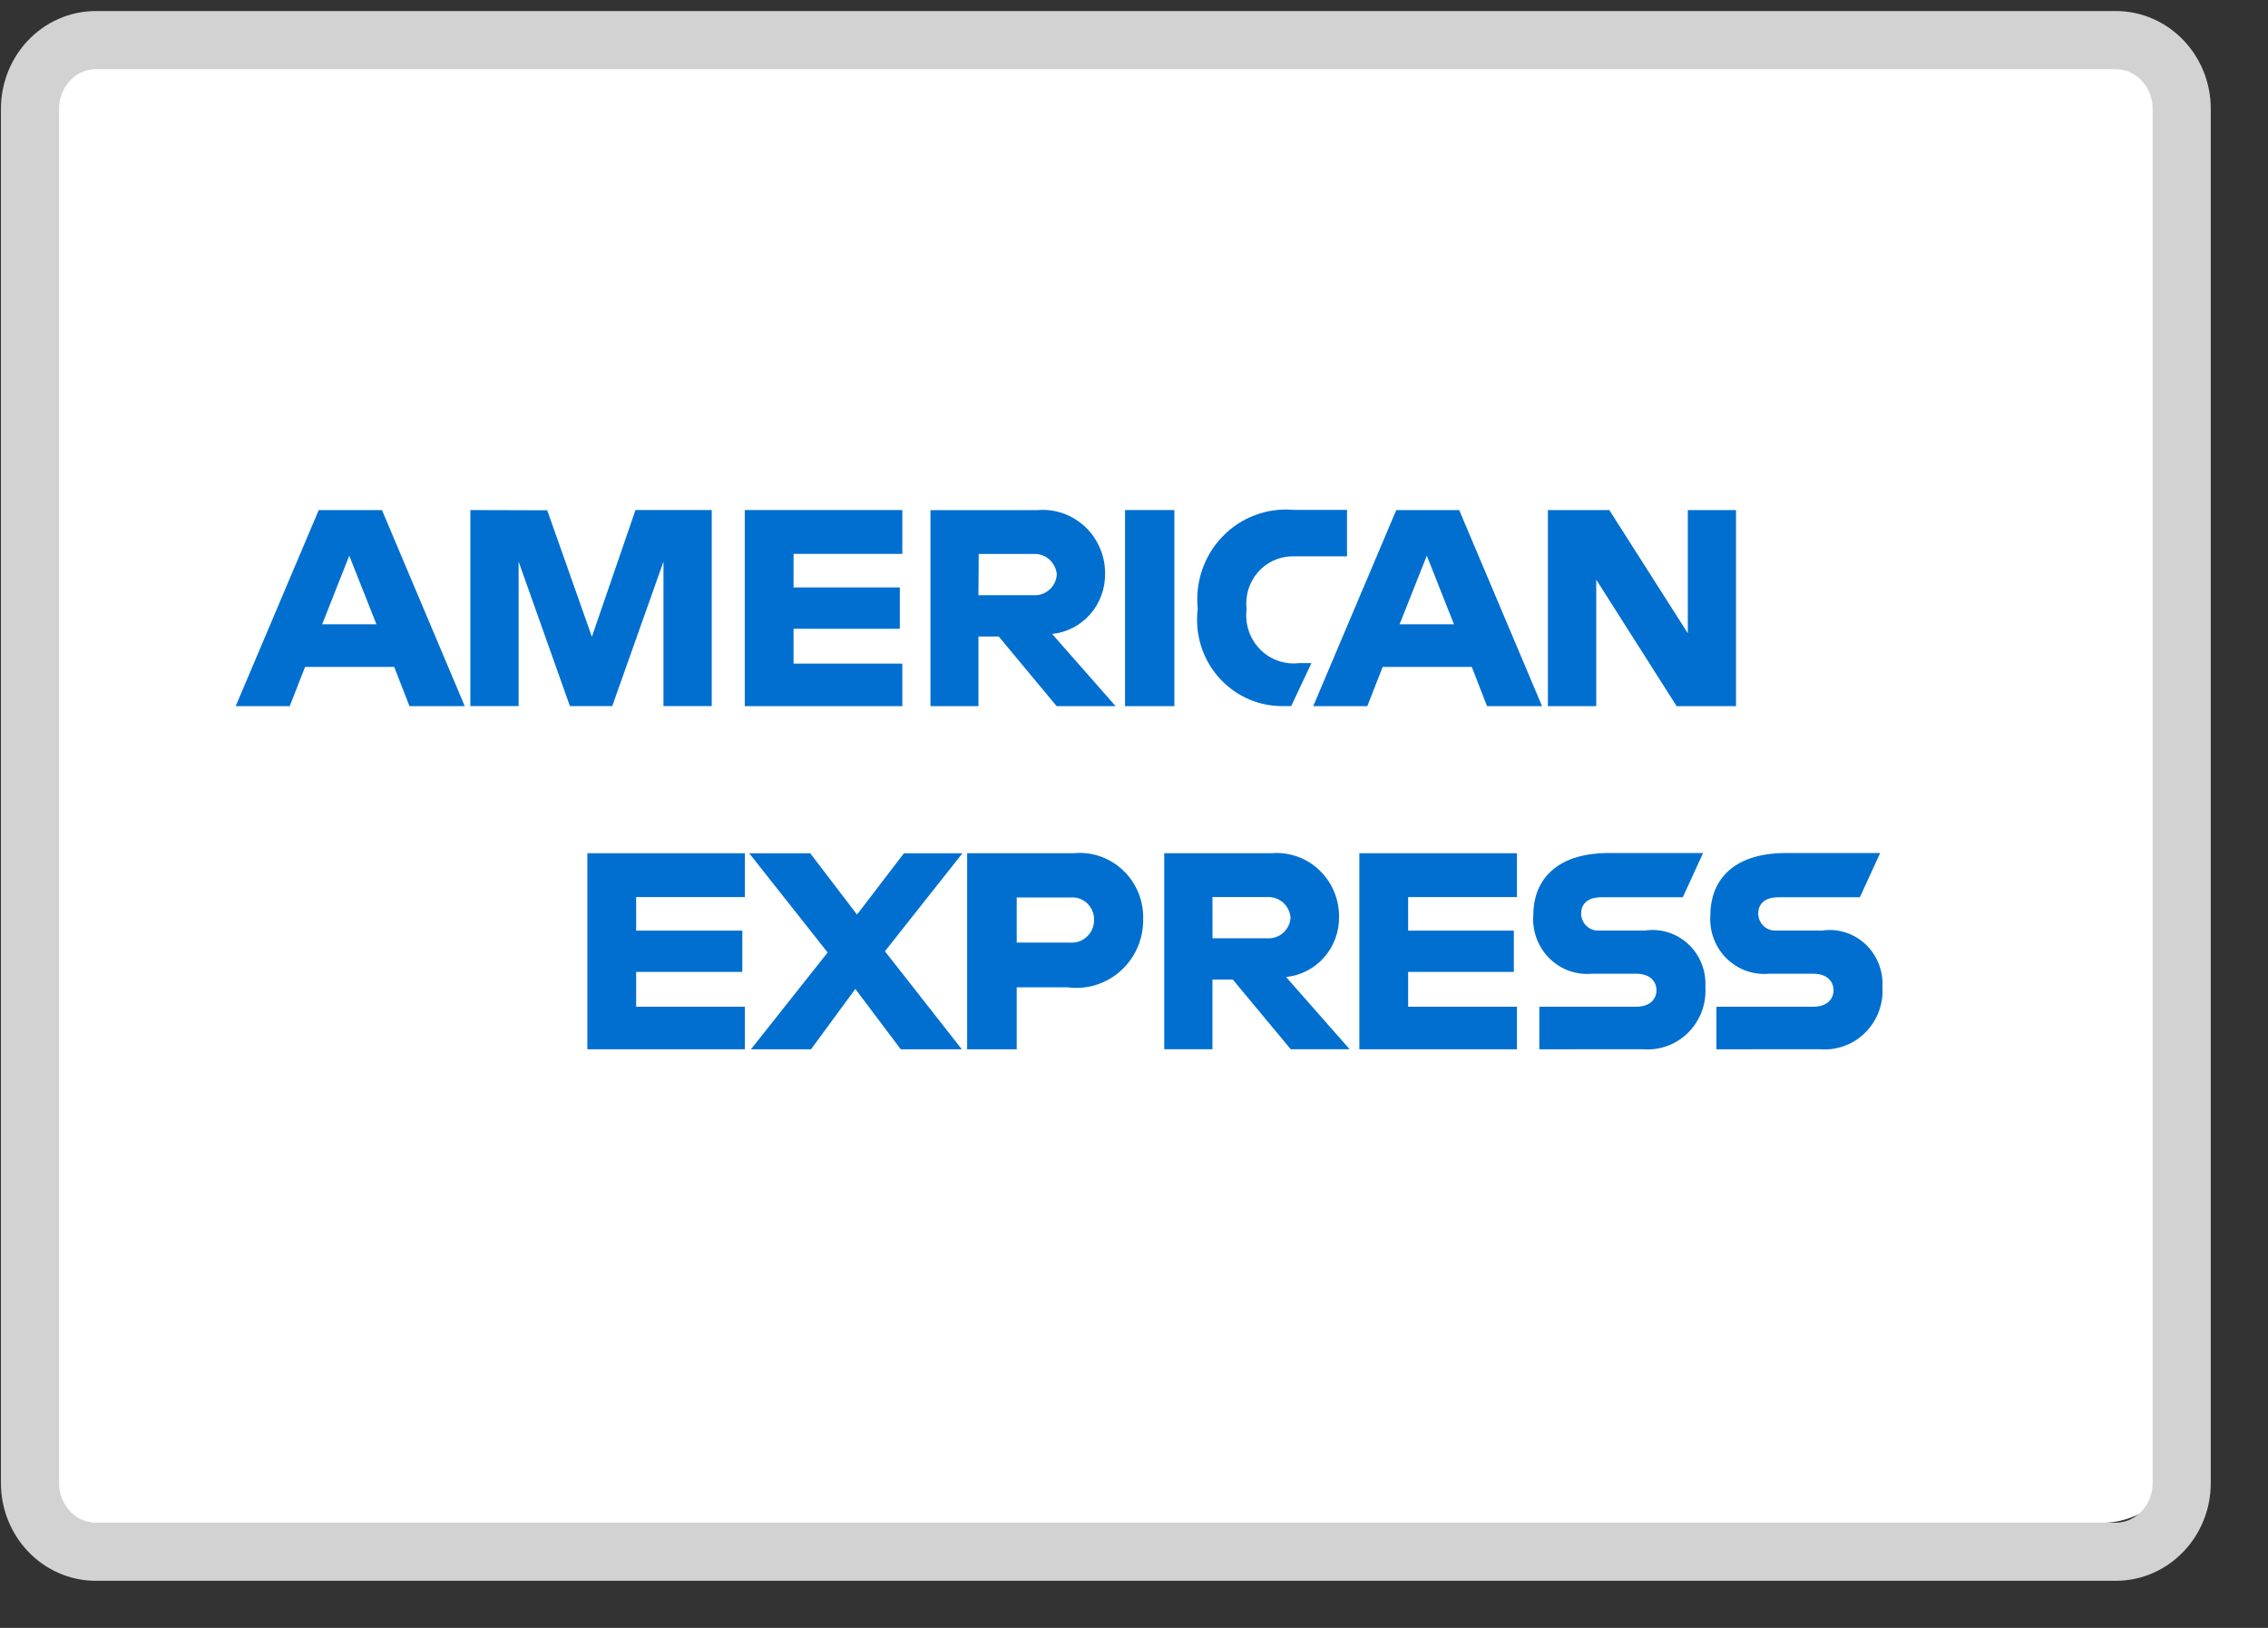 <svg width="39" height="28" viewBox="0 0 39 28" fill="none" xmlns="http://www.w3.org/2000/svg">
    <rect x="0" y="0" width="39" height="28" fill="#333333" stroke="none"/>
    <path d="M36.13 0.31H1.64C0.812 0.31 0.141 0.991 0.141 1.832V24.671C0.141 25.512 0.812 26.194 1.64 26.194H36.13C36.958 26.194 37.63 25.512 37.63 24.671V1.832C37.63 0.991 36.958 0.31 36.13 0.31Z" fill="white"/>
    <path d="M36.383 0.69H1.648C1.023 0.69 0.516 1.22 0.516 1.872V25.509C0.516 26.161 1.023 26.69 1.648 26.69H36.383C37.008 26.69 37.516 26.161 37.516 25.509V1.872C37.516 1.22 37.008 0.69 36.383 0.69Z" stroke="#D2D2D2"/>
    <path d="M9.529 18.625V14.121H14.223L14.727 14.788L15.247 14.121H32.296V18.314C32.007 18.501 31.676 18.608 31.334 18.625H21.898L21.329 17.915V18.625H19.471V17.413C19.223 17.541 18.945 17.599 18.667 17.582H18.033V18.625H15.214L14.711 17.944L14.2 18.625H9.529Z" fill="white"/>
    <path d="M4.045 10.726L5.104 8.219H6.936L7.536 9.624V8.219H9.813L10.171 9.234L10.518 8.219H20.74V8.729C21.139 8.395 21.642 8.215 22.16 8.219L25.476 8.231L26.067 9.617V8.219H27.972L28.497 9.016V8.219H30.42V12.723H28.498L27.995 11.925V12.723H25.196L24.914 12.013H24.164L23.887 12.723H21.986C21.524 12.718 21.081 12.54 20.74 12.223V12.723H17.878L17.309 12.013V12.723H6.662L6.381 12.013H5.631L5.352 12.723H4.045V10.726Z" fill="white"/>
    <path d="M5.481 8.773L4.053 12.146H4.982L5.246 11.471H6.779L7.041 12.146H7.992L6.568 8.773H5.481ZM6.006 9.558L6.473 10.738H5.54L6.006 9.558Z" fill="#016FD0"/>
    <path d="M8.088 12.145V8.773L9.41 8.777L10.178 10.952L10.928 8.772H12.239V12.145H11.409V9.66L10.528 12.145H9.8L8.918 9.66V12.145L8.088 12.145Z" fill="#016FD0"/>
    <path d="M12.807 12.146V8.773H15.516V9.527H13.646V10.104H15.473V10.815H13.646V11.414H15.516V12.146L12.807 12.146Z" fill="#016FD0"/>
    <path d="M16 8.774V12.146H16.825V10.948H17.174L18.17 12.146H19.184L18.092 10.904C18.344 10.878 18.577 10.758 18.746 10.566C18.915 10.374 19.006 10.125 19.003 9.868C19.004 9.716 18.974 9.567 18.915 9.428C18.855 9.289 18.769 9.164 18.66 9.061C18.55 8.959 18.421 8.88 18.281 8.83C18.14 8.781 17.991 8.761 17.842 8.774H16ZM16.83 9.528H17.779C17.877 9.524 17.973 9.559 18.046 9.625C18.119 9.691 18.165 9.784 18.173 9.883C18.166 9.98 18.123 10.072 18.052 10.137C17.981 10.204 17.888 10.239 17.792 10.238H16.825L16.83 9.528Z" fill="#016FD0"/>
    <path d="M20.194 12.146H19.346V8.773H20.194V12.146Z" fill="#016FD0"/>
    <path d="M22.203 12.145H22.02C21.815 12.141 21.612 12.094 21.426 12.005C21.24 11.916 21.074 11.789 20.94 11.631C20.805 11.473 20.705 11.288 20.646 11.088C20.587 10.888 20.57 10.677 20.596 10.47C20.573 10.243 20.599 10.014 20.673 9.799C20.747 9.583 20.868 9.387 21.026 9.225C21.183 9.062 21.374 8.937 21.585 8.859C21.796 8.78 22.022 8.75 22.245 8.77H23.163V9.569H22.212C22.1 9.571 21.99 9.598 21.889 9.646C21.788 9.694 21.698 9.763 21.625 9.849C21.552 9.935 21.497 10.035 21.465 10.143C21.433 10.252 21.423 10.366 21.436 10.479C21.421 10.603 21.433 10.729 21.472 10.848C21.511 10.966 21.576 11.074 21.662 11.163C21.749 11.253 21.854 11.321 21.97 11.363C22.086 11.405 22.21 11.42 22.332 11.406H22.551L22.203 12.145Z" fill="#016FD0"/>
    <path d="M24.01 8.773L22.582 12.146H23.512L23.776 11.471H25.308L25.571 12.146H26.517L25.092 8.773H24.01ZM24.535 9.558L25.002 10.738H24.067L24.535 9.558Z" fill="#016FD0"/>
    <path d="M26.617 12.146V8.773H27.673L29.023 10.892V8.773H29.852V12.146H28.831L27.449 9.971V12.146H26.617Z" fill="#016FD0"/>
    <path d="M10.1 18.048V14.676H12.809V15.43H10.939V16.007H12.765V16.717H10.939V17.316H12.809V18.048H10.1Z" fill="#016FD0"/>
    <path d="M23.375 18.048V14.676H26.085V15.43H24.214V16.007H26.032V16.717H24.214V17.316H26.085V18.048H23.375Z" fill="#016FD0"/>
    <path d="M12.913 18.048L14.232 16.383L12.883 14.676H13.932L14.737 15.731L15.544 14.676H16.55L15.217 16.362L16.539 18.048H15.489L14.708 17.01L13.946 18.048H12.913Z" fill="#016FD0"/>
    <path d="M16.631 14.675V18.048H17.483V16.982H18.358C18.521 17.004 18.688 16.99 18.846 16.941C19.003 16.892 19.149 16.809 19.272 16.698C19.396 16.586 19.494 16.449 19.561 16.296C19.627 16.142 19.66 15.976 19.658 15.809C19.662 15.652 19.633 15.496 19.574 15.352C19.514 15.207 19.425 15.077 19.312 14.97C19.2 14.863 19.066 14.781 18.92 14.73C18.774 14.679 18.619 14.66 18.466 14.675L16.631 14.675ZM17.483 15.437H18.404C18.457 15.432 18.51 15.438 18.56 15.455C18.61 15.473 18.656 15.501 18.695 15.537C18.733 15.574 18.764 15.619 18.784 15.668C18.805 15.718 18.815 15.771 18.814 15.825C18.814 15.879 18.803 15.931 18.782 15.981C18.761 16.03 18.73 16.074 18.691 16.11C18.652 16.147 18.606 16.175 18.556 16.193C18.507 16.21 18.454 16.217 18.401 16.213H17.483V15.437Z" fill="#016FD0"/>
    <path d="M20.02 14.675V18.047H20.849V16.849H21.199L22.195 18.047H23.208L22.115 16.805C22.367 16.779 22.601 16.659 22.769 16.467C22.938 16.275 23.03 16.026 23.026 15.769C23.027 15.618 22.997 15.468 22.938 15.329C22.879 15.191 22.792 15.066 22.683 14.963C22.574 14.86 22.445 14.781 22.304 14.732C22.163 14.682 22.014 14.663 21.866 14.675H20.02ZM20.849 15.429H21.799C21.897 15.426 21.992 15.461 22.066 15.527C22.139 15.593 22.184 15.685 22.192 15.784C22.186 15.882 22.143 15.973 22.072 16.039C22.001 16.105 21.908 16.141 21.811 16.139H20.85L20.849 15.429Z" fill="#016FD0"/>
    <path d="M26.47 18.048V17.316H28.132C28.378 17.316 28.484 17.181 28.484 17.033C28.484 16.884 28.378 16.748 28.132 16.748H27.382C27.247 16.761 27.111 16.744 26.983 16.699C26.855 16.653 26.739 16.579 26.642 16.483C26.546 16.387 26.471 16.27 26.423 16.141C26.375 16.013 26.356 15.875 26.366 15.738C26.366 15.197 26.699 14.672 27.669 14.672H29.286L28.937 15.433H27.539C27.271 15.433 27.189 15.576 27.189 15.712C27.189 15.752 27.197 15.791 27.213 15.828C27.228 15.865 27.251 15.898 27.28 15.926C27.308 15.953 27.342 15.975 27.379 15.988C27.416 16.002 27.456 16.008 27.495 16.006H28.282C28.416 15.986 28.552 15.996 28.682 16.036C28.811 16.076 28.93 16.145 29.03 16.238C29.13 16.33 29.208 16.444 29.259 16.572C29.311 16.699 29.333 16.836 29.325 16.973C29.335 17.119 29.313 17.265 29.262 17.402C29.21 17.538 29.13 17.661 29.027 17.764C28.924 17.866 28.801 17.944 28.665 17.992C28.53 18.041 28.385 18.06 28.242 18.047L26.47 18.048Z" fill="#016FD0"/>
    <path d="M29.515 18.048V17.316H31.177C31.423 17.316 31.529 17.181 31.529 17.033C31.529 16.884 31.423 16.748 31.177 16.748H30.427C30.292 16.761 30.156 16.744 30.028 16.699C29.9 16.653 29.784 16.579 29.687 16.483C29.59 16.387 29.515 16.27 29.468 16.141C29.42 16.013 29.401 15.875 29.411 15.738C29.411 15.197 29.744 14.672 30.714 14.672H32.331L31.982 15.433H30.584C30.316 15.433 30.234 15.576 30.234 15.712C30.234 15.752 30.242 15.791 30.258 15.828C30.273 15.865 30.296 15.898 30.325 15.926C30.353 15.953 30.387 15.975 30.424 15.988C30.461 16.002 30.501 16.008 30.54 16.006H31.327C31.46 15.986 31.597 15.996 31.727 16.036C31.856 16.076 31.975 16.145 32.075 16.238C32.175 16.33 32.253 16.444 32.304 16.572C32.355 16.699 32.378 16.836 32.37 16.973C32.38 17.119 32.358 17.265 32.307 17.401C32.255 17.538 32.175 17.661 32.072 17.763C31.97 17.865 31.846 17.943 31.711 17.992C31.575 18.041 31.431 18.06 31.288 18.047L29.515 18.048Z" fill="#016FD0"/>
</svg>
